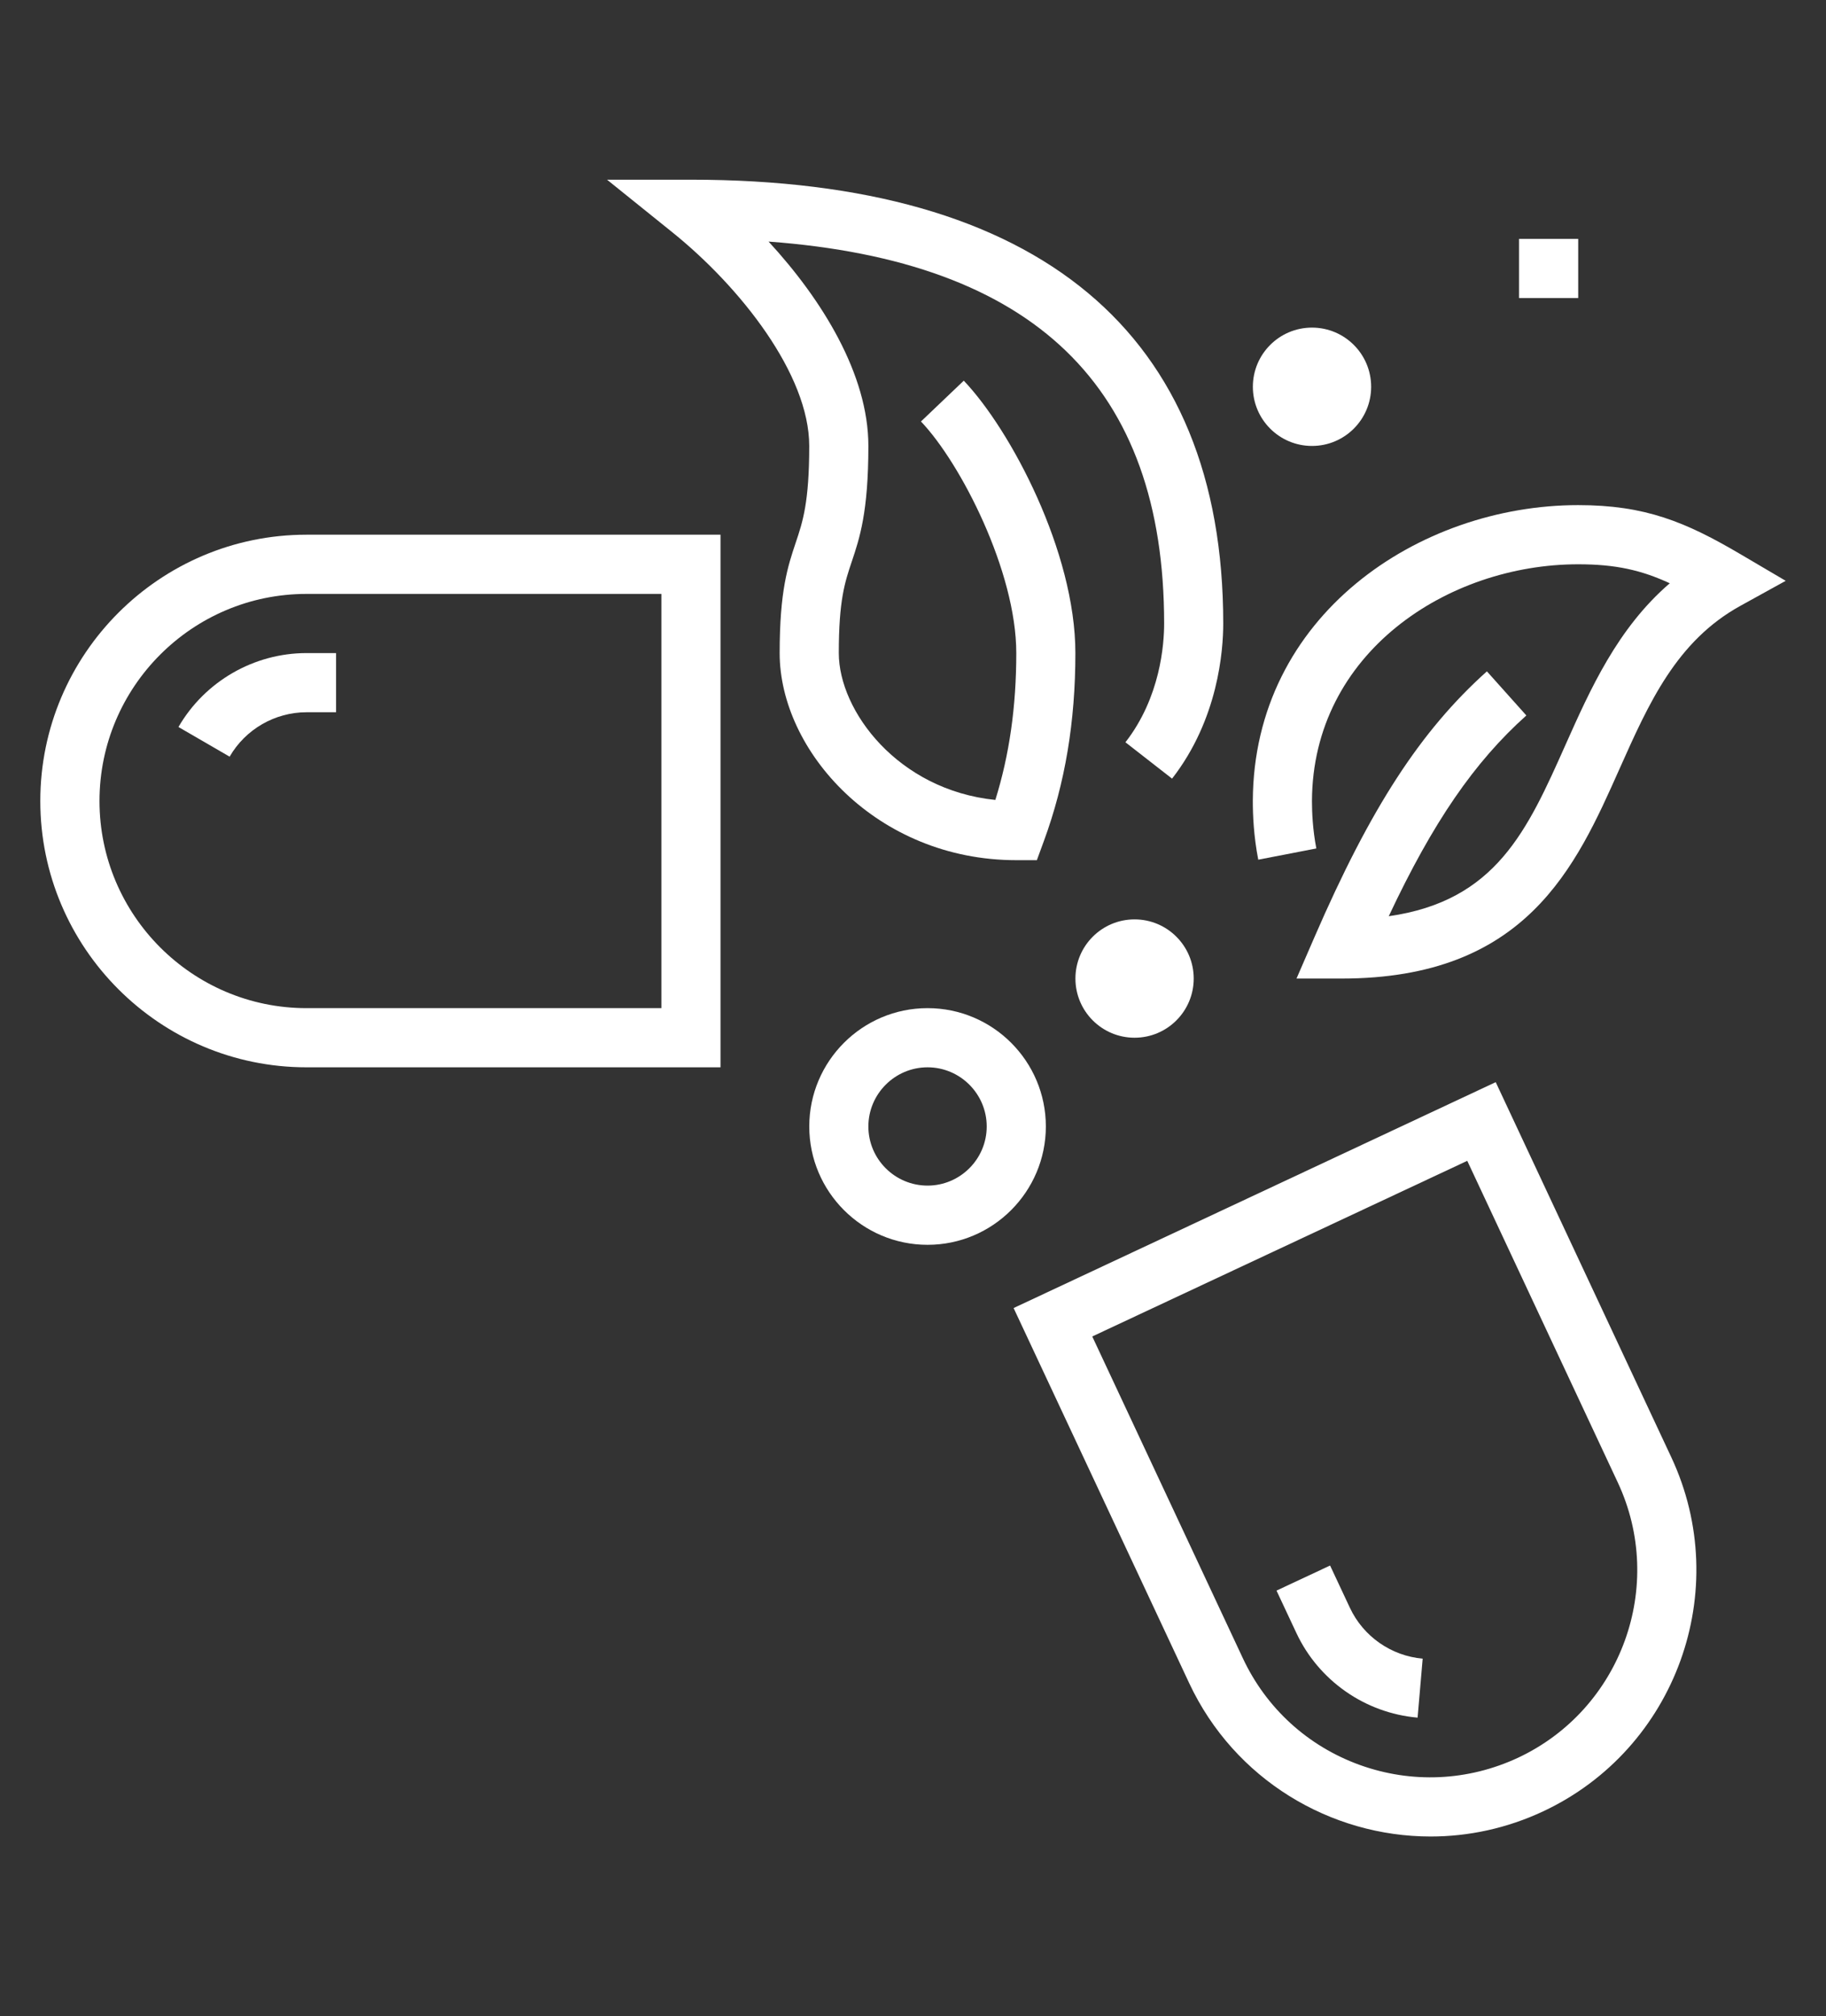 <?xml version="1.0" encoding="utf-8"?>
<!-- Generator: Adobe Illustrator 16.0.0, SVG Export Plug-In . SVG Version: 6.00 Build 0)  -->
<!DOCTYPE svg PUBLIC "-//W3C//DTD SVG 1.1//EN" "http://www.w3.org/Graphics/SVG/1.1/DTD/svg11.dtd">
<svg version="1.1" id="Calque_1" xmlns="http://www.w3.org/2000/svg" xmlns:xlink="http://www.w3.org/1999/xlink" x="0px" y="0px"
	 width="41px" height="45.25px" viewBox="0 0 41 45.25" enable-background="new 0 0 41 45.25" xml:space="preserve">
<rect x="0" y="0" width="41" height="45.25" fill="#333333" stroke="none"/>
<g>
	<path fill="#FFFFFF" d="M16.178,23.955H6.882c-3.295,0-5.977-2.682-5.977-5.977c0-3.296,2.682-5.977,5.977-5.977h9.296V23.955z
		 M6.882,13.33c-2.563,0-4.648,2.085-4.648,4.648s2.085,4.649,4.648,4.649h7.969V13.33H6.882z"/>
	<path fill="#FFFFFF" d="M5.156,16.983l-1.149-0.666c0.592-1.023,1.693-1.659,2.875-1.659h0.664v1.328H6.882
		C6.173,15.986,5.511,16.368,5.156,16.983z"/>
	<path fill="#FFFFFF" d="M32.123,41.219c-2.248,0-4.406-1.275-5.422-3.443l-3.942-8.418l10.825-5.07l3.943,8.42
		c1.396,2.984,0.105,6.549-2.879,7.947C33.832,41.037,32.971,41.219,32.123,41.219z M24.525,29.996l3.379,7.217
		c0.525,1.125,1.459,1.977,2.627,2.4c1.167,0.42,2.429,0.363,3.555-0.162c2.32-1.088,3.325-3.859,2.238-6.18l-3.379-7.217
		L24.525,29.996z"/>
	<path fill="#FFFFFF" d="M31.83,38.551c-1.178-0.102-2.221-0.83-2.722-1.9l-0.446-0.951l1.203-0.563l0.445,0.949
		c0.301,0.643,0.928,1.08,1.634,1.141L31.83,38.551z"/>
	<circle fill="#FFFFFF" cx="25.475" cy="21.963" r="1.328"/>
	<path fill="#FFFFFF" d="M20.827,27.939c-1.465,0-2.656-1.192-2.656-2.656c0-1.465,1.191-2.656,2.656-2.656s2.656,1.191,2.656,2.656
		C23.482,26.747,22.292,27.939,20.827,27.939z M20.827,23.955c-0.732,0-1.329,0.596-1.329,1.328s0.596,1.327,1.329,1.327
		c0.731,0,1.328-0.595,1.328-1.327S21.558,23.955,20.827,23.955z"/>
	<circle fill="#FFFFFF" cx="29.459" cy="8.681" r="1.328"/>
	<path fill="#FFFFFF" d="M23.281,19.306h-0.462c-3.131,0-5.313-2.45-5.313-4.648c0-1.402,0.184-1.95,0.361-2.479
		c0.156-0.463,0.303-0.901,0.303-2.17c0-1.604-1.543-3.564-3.073-4.795L13.63,4.033h1.883c7.82,0,11.953,3.444,11.953,9.961
		c0,0.603-0.111,2.149-1.149,3.482L25.27,16.66c0.785-1.008,0.869-2.2,0.869-2.666c0-5.315-2.91-8.131-8.882-8.572
		c1.203,1.304,2.241,2.983,2.241,4.587c0,1.486-0.198,2.074-0.372,2.593c-0.157,0.467-0.292,0.87-0.292,2.056
		c0,1.296,1.325,3.072,3.515,3.296c0.316-1.014,0.47-2.097,0.47-3.296c0-1.83-1.247-4.261-2.14-5.198l0.961-0.916
		c1.051,1.103,2.506,3.84,2.506,6.114c0,1.54-0.23,2.917-0.705,4.212L23.281,19.306z"/>
	<path fill="#FFFFFF" d="M30.123,21.963h-1.012l0.403-0.929c1.259-2.902,2.382-4.63,3.872-5.966l0.886,0.99
		c-1.164,1.042-2.093,2.386-3.09,4.506c2.407-0.344,3.11-1.919,3.972-3.854c0.552-1.236,1.162-2.607,2.338-3.619
		c-0.641-0.296-1.215-0.426-2.057-0.426c-2.929,0-5.965,1.988-5.977,5.315c0,0.249,0.016,0.636,0.098,1.063l-1.304,0.252
		c-0.103-0.531-0.123-1.011-0.122-1.32c0.016-4.155,3.726-6.638,7.305-6.638c1.502,0,2.41,0.374,3.657,1.109l1.003,0.59l-1.02,0.563
		c-1.433,0.792-2.053,2.182-2.709,3.652C35.383,19.46,34.268,21.963,30.123,21.963z"/>
	<polygon fill="#FFFFFF" points="35.436,5.361 34.107,5.361 34.107,6.689 35.436,6.689 35.436,5.361 	"/>
</g>
<g>
	<path fill="#FFFFFF" d="M99.823,38.525h-6.768c-1.579,0-3.064-0.616-4.184-1.733c-1.118-1.118-1.733-2.604-1.731-4.184
		c0-1.018,0.271-2.027,0.783-2.923l3.307-5.796c0.8-1.4,1.223-2.994,1.223-4.608v-5.99h1.328v5.99c0,1.844-0.483,3.666-1.398,5.268
		l-3.307,5.795c-0.396,0.695-0.607,1.479-0.607,2.267c-0.001,1.224,0.476,2.376,1.343,3.242s2.02,1.344,3.244,1.344h6.768
		c2.527,0,4.583-2.055,4.583-4.582c0-0.796-0.209-1.584-0.604-2.273l-3.308-5.791c-0.917-1.603-1.401-3.426-1.401-5.271v-5.987
		h1.329v5.987c0,1.614,0.423,3.211,1.225,4.613l3.308,5.79c0.511,0.891,0.779,1.905,0.779,2.933
		C105.733,35.873,103.083,38.525,99.823,38.525z"/>
	<path fill="#FFFFFF" d="M100.422,9.307h-1.329V5.588c0-0.304-0.199-0.562-0.494-0.644c-1.374-0.379-2.928-0.383-4.32,0.001
		c-0.298,0.083-0.497,0.341-0.497,0.644v3.716h-1.328V5.59c0-0.894,0.605-1.686,1.473-1.924c1.623-0.447,3.422-0.444,5.025-0.001
		c0.865,0.239,1.471,1.03,1.471,1.924V9.307z"/>
	<rect x="91.125" y="10.635" fill="#FFFFFF" width="10.625" height="1.328"/>
	<path fill="#FFFFFF" d="M99.758,27.236c-2.207,0-3.419-0.389-4.487-0.73c-0.963-0.308-1.871-0.599-3.481-0.599h-0.567V24.58h0.567
		c1.816,0,2.869,0.337,3.886,0.661c1.071,0.343,2.084,0.666,4.083,0.666V27.236z"/>
	<rect x="103.742" y="16.611" fill="#FFFFFF" width="1.327" height="2.656"/>
	<rect x="103.742" y="9.307" fill="#FFFFFF" width="1.327" height="5.977"/>
	<path fill="#FFFFFF" d="M85.646,35.192c-9.449-0.802-14.443-7.227-14.443-18.581v-0.664h0.664c11.211,0,15.365,4.793,16.875,8.814
		l-1.244,0.467c-1.9-5.062-7.066-7.801-14.961-7.947c0.184,10.279,4.629,15.858,13.221,16.588L85.646,35.192z"/>
	
		<rect x="75.119" y="24.913" transform="matrix(0.707 0.707 -0.707 0.707 41.76 -49.666)" fill="#FFFFFF" width="11.426" height="1.327"/>
	<path fill="#FFFFFF" d="M88.316,19.996l-1.211-0.545c0.344-0.765,0.699-2.285,0.699-3.504c0-2.178-0.322-4.08-0.958-5.665
		c-2.149,1.462-3.791,3.52-4.558,5.739l-1.256-0.433c0.941-2.725,3.043-5.222,5.767-6.852l0.62-0.371l0.316,0.648
		c0.927,1.896,1.396,4.228,1.396,6.933C89.133,17.22,88.781,18.961,88.316,19.996z"/>
	
		<rect x="84.742" y="13.347" transform="matrix(0.971 0.238 -0.238 0.971 6.177 -19.91)" fill="#FFFFFF" width="1.327" height="4.477"/>
	<polygon fill="#FFFFFF" points="94.445,29.228 93.117,29.228 93.117,30.557 94.445,30.557 94.445,29.228 	"/>
	<polygon fill="#FFFFFF" points="101.086,32.549 99.758,32.549 99.758,33.876 101.086,33.876 101.086,32.549 	"/>
</g>
<g>
	<polygon fill="#FFFFFF" points="38.339,-34.928 31.033,-34.928 31.033,-36.256 37.011,-36.256 37.011,-37.584 27.05,-37.584 
		27.05,-36.256 29.706,-36.256 29.706,-34.928 25.723,-34.928 25.723,-38.912 38.339,-38.912 	"/>
	<path fill="#FFFFFF" d="M32.029-16.335c-2.746,0-4.979-2.233-4.979-4.98v-14.277h1.328v14.277c0,2.014,1.64,3.652,3.651,3.652
		c2.014,0,3.653-1.639,3.653-3.652v-14.277h1.328v14.277C37.011-18.568,34.776-16.335,32.029-16.335z"/>
	<rect x="27.714" y="-29.616" fill="#FFFFFF" width="3.319" height="1.329"/>
	<rect x="27.714" y="-24.303" fill="#FFFFFF" width="3.319" height="1.327"/>
	<circle fill="#FFFFFF" cx="23.065" cy="-27.623" r="1.328"/>
	<path fill="#FFFFFF" d="M20.741-31.608c-1.648,0-2.988-1.34-2.988-2.987s1.339-2.988,2.988-2.988c1.647,0,2.989,1.341,2.989,2.988
		S22.389-31.608,20.741-31.608z M20.741-36.256c-0.916,0-1.66,0.745-1.66,1.66s0.745,1.66,1.66,1.66c0.915,0,1.66-0.745,1.66-1.66
		S21.656-36.256,20.741-36.256z"/>
	<circle fill="#FFFFFF" cx="42.323" cy="-42.896" r="1.328"/>
	<path fill="#FFFFFF" d="M32.029-40.24c-1.646,0-2.987-1.34-2.987-2.988c0-0.598,0.177-1.175,0.509-1.669l2.479-3.709l2.485,3.719
		c0.33,0.491,0.504,1.065,0.504,1.659C35.019-41.581,33.678-40.24,32.029-40.24z M32.029-46.217l-1.375,2.06
		c-0.186,0.274-0.283,0.595-0.283,0.928c0,0.916,0.743,1.661,1.658,1.661c0.916,0,1.661-0.745,1.661-1.661
		c0-0.33-0.096-0.648-0.278-0.92L32.029-46.217z"/>
	<path fill="#FFFFFF" d="M36.399-27.501l-0.105-1.324c6.187-0.494,10.678-5.156,10.678-11.083c0-6.408-5.214-11.621-11.621-11.621
		c-1.58,0-3.11,0.31-4.55,0.924l-0.521-1.222c1.605-0.684,3.312-1.03,5.07-1.03c7.14,0,12.949,5.809,12.949,12.949
		C48.3-33.271,43.296-28.053,36.399-27.501z"/>
	<path fill="#FFFFFF" d="M24.017-40.451l-0.511-1.353c-0.785-2.077-1.104-3.74-1.104-5.741c0-4.518,4.747-8.633,9.961-8.633
		c4.252,0,6.915,2.412,7.904,4.477l0.144,0.302l-0.157,0.296c-0.967,1.826-2.648,3.466-4.611,4.499l-0.618-1.175
		c1.597-0.84,3.026-2.186,3.888-3.644c-0.808-1.395-2.928-3.426-6.549-3.426c-4.861,0-8.632,3.927-8.632,7.305
		c0,1.376,0.166,2.582,0.558,3.911c0.696-1.05,1.757-2.183,3.655-2.772l0.395,1.268c-2.129,0.661-2.957,2.186-3.564,3.3
		L24.017-40.451z"/>
</g>
<g>
	<path fill="#FFFFFF" d="M75.188-27.354c-8.369,0-17.265-1.862-17.265-5.313c0-1.156,0.954-2.177,2.836-3.035l0.551,1.209
		c-1.308,0.596-2.058,1.263-2.058,1.826c0,1.664,6.063,3.984,15.936,3.984c9.875,0,15.938-2.32,15.938-3.984
		c0-0.579-0.881-1.495-3.352-2.332l0.425-1.258c2.823,0.956,4.255,2.163,4.255,3.59C92.453-29.216,83.559-27.354,75.188-27.354z"/>
	<path fill="#FFFFFF" d="M75.188-15.4c-9.52,0-17.265-7.745-17.265-17.266h1.329c0,8.787,7.148,15.937,15.936,15.937
		c8.788,0,15.938-7.149,15.938-15.937h1.328C92.453-23.146,84.709-15.4,75.188-15.4z"/>
	<path fill="#FFFFFF" d="M83.048-20.35l-0.715-1.119c1.603-1.025,2.997-2.413,4.028-4.017l1.117,0.721
		C86.344-23.003,84.812-21.478,83.048-20.35z"/>
	<path fill="#FFFFFF" d="M78.883-18.528l-0.335-1.285c0.772-0.202,1.534-0.477,2.261-0.817l0.564,1.204
		C80.571-19.053,79.734-18.75,78.883-18.528z"/>
	<path fill="#FFFFFF" d="M80.121-29.793l-1.053-0.81l6.285-8.184l0.4,0.075c0.252,0.046,0.488,0.068,0.724,0.068
		c2.196,0,3.984-1.787,3.984-3.984s-1.788-3.984-3.984-3.984c-2.198,0-3.984,1.787-3.984,3.984c0,0.529,0.103,1.045,0.307,1.533
		l0.155,0.376l-9.271,10.924l-1.014-0.859l8.759-10.318c-0.177-0.533-0.265-1.089-0.265-1.655c0-2.93,2.384-5.313,5.313-5.313
		c2.929,0,5.312,2.383,5.312,5.313s-2.383,5.313-5.312,5.313c-0.182,0-0.367-0.011-0.556-0.032L80.121-29.793z"/>
	<path fill="#FFFFFF" d="M66.407-30.506c-4.817-5.045-5.828-11.181-5.828-15.441v-1.667l1.146,1.211
		c2.278,2.405,4.772,3.14,7.185,3.849c3.074,0.905,5.977,1.76,6.98,6.151l-1.295,0.295c-0.83-3.632-3.024-4.278-6.061-5.172
		c-2.078-0.611-4.391-1.291-6.579-3.093c0.241,3.863,1.459,8.811,5.412,12.95L66.407-30.506z"/>
</g>
</svg>
